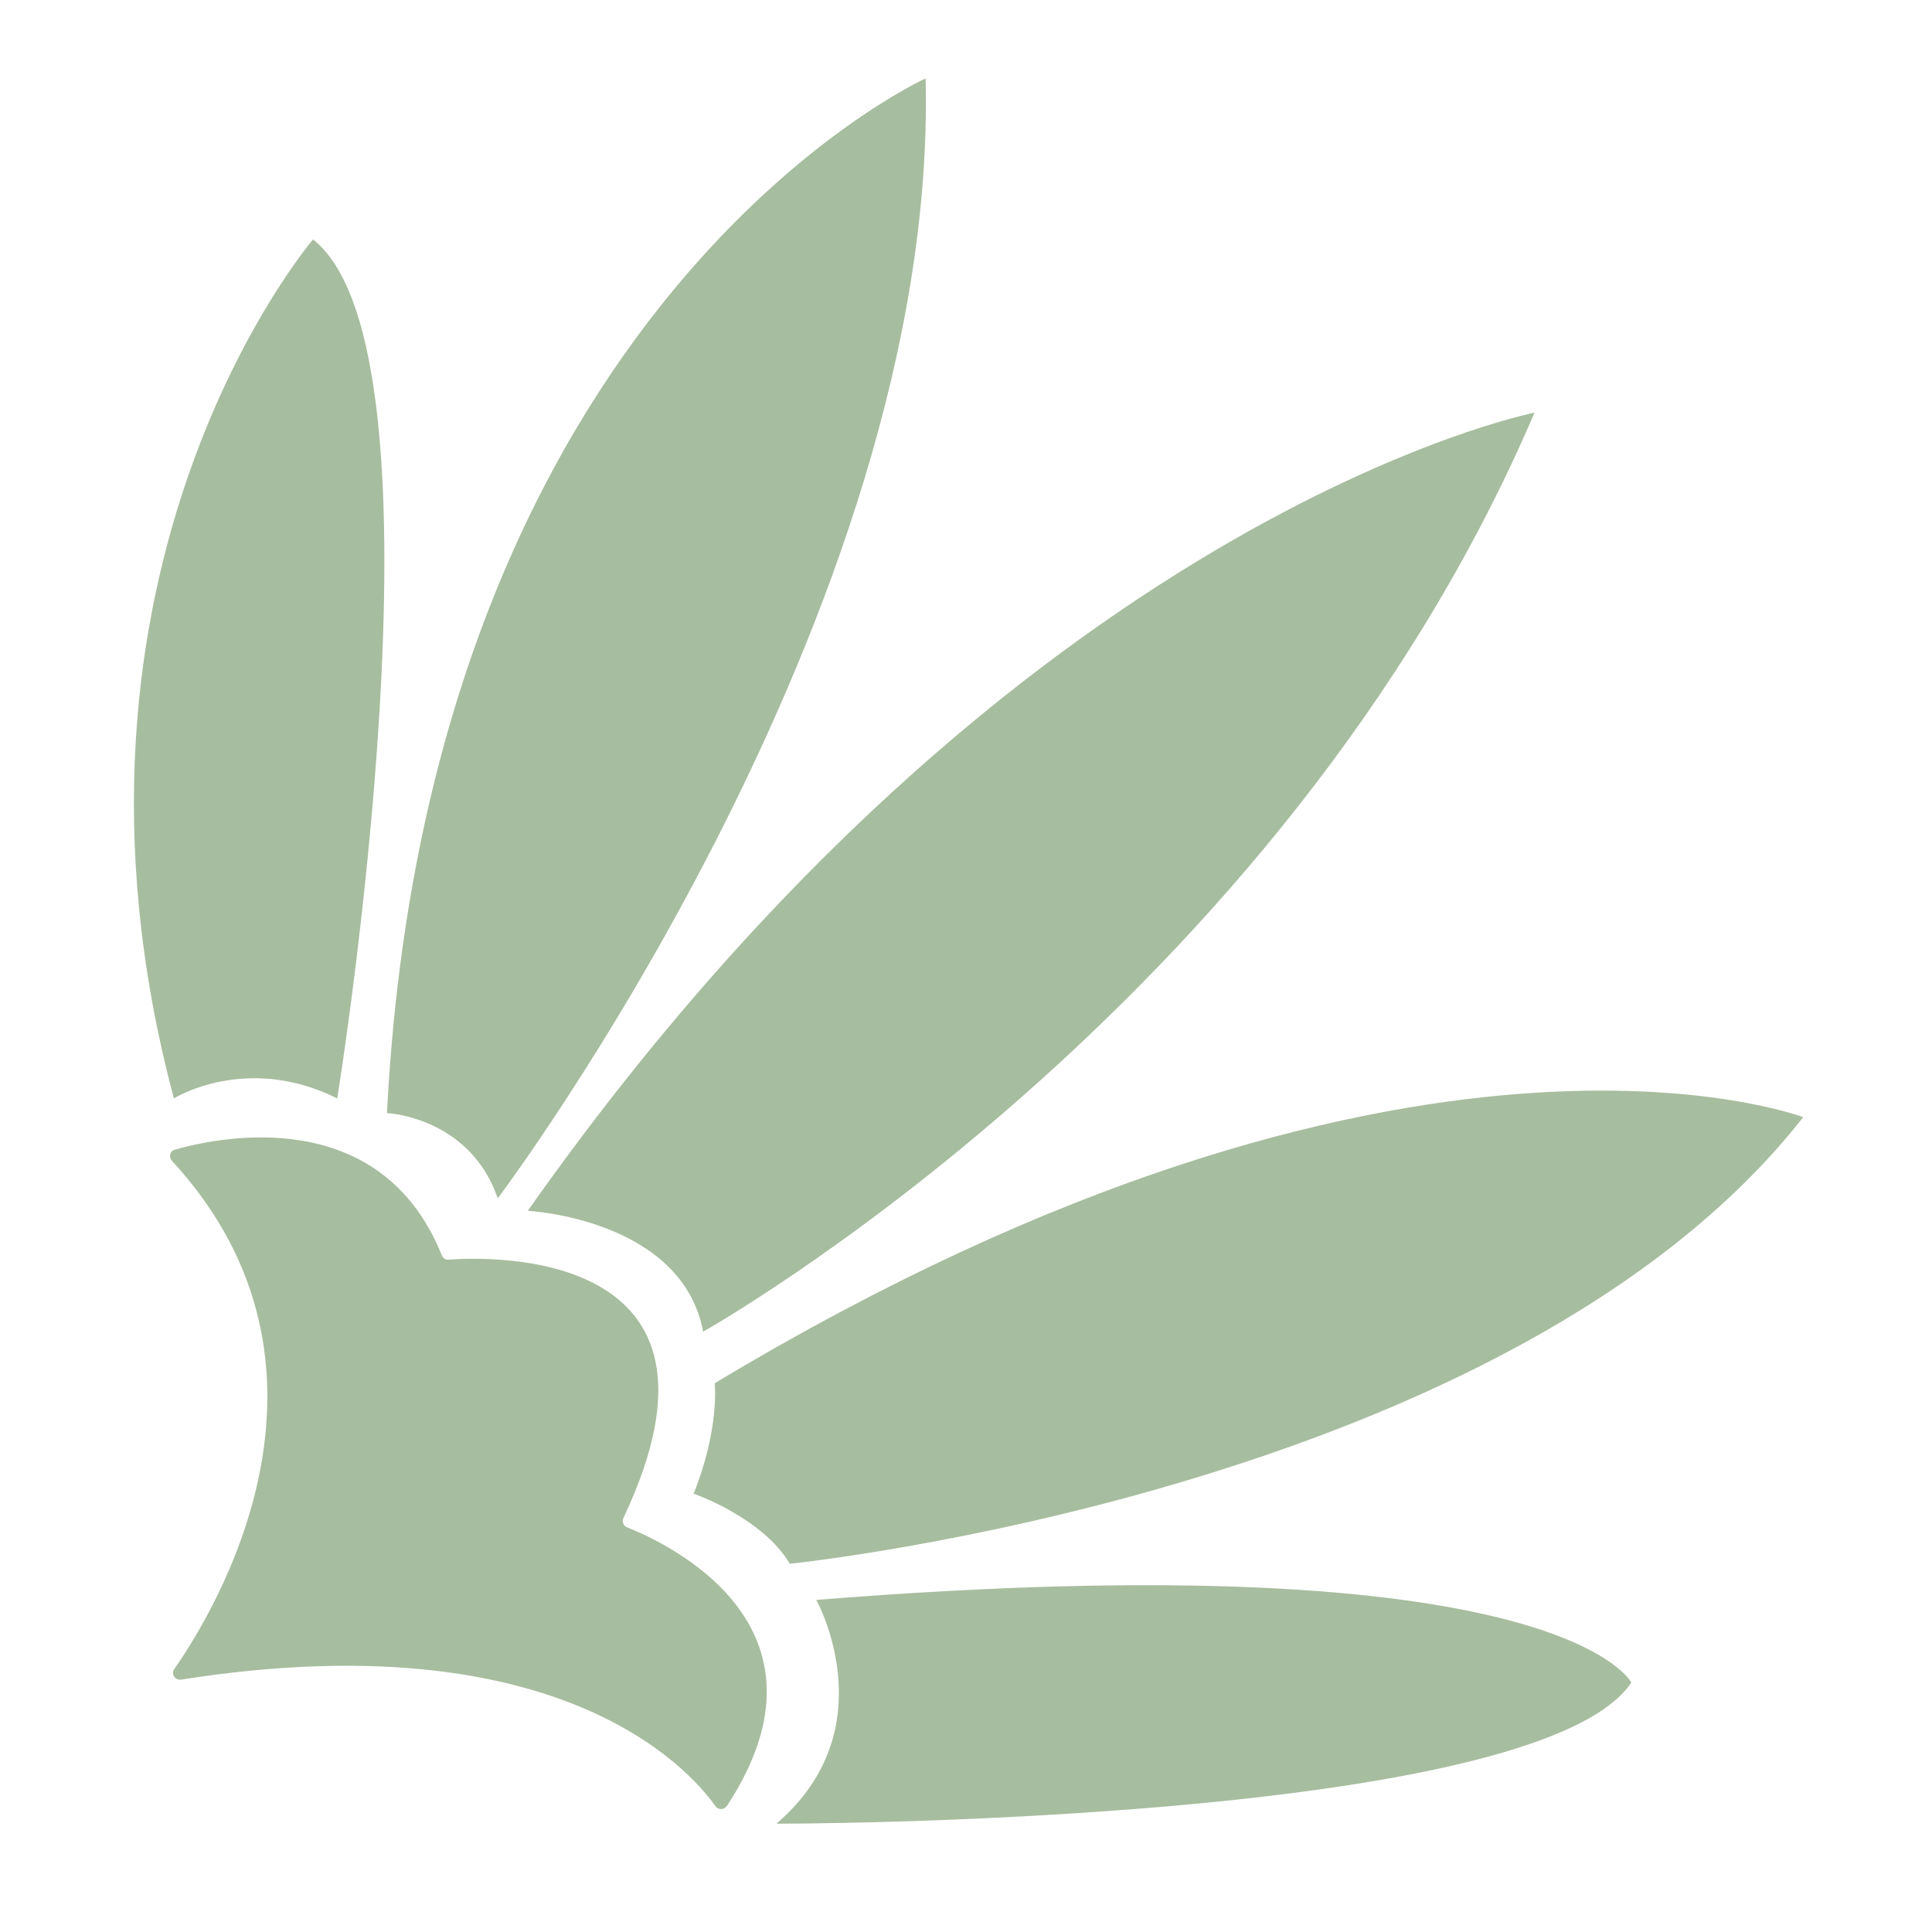 <svg xmlns="http://www.w3.org/2000/svg" id="Layer_3" width="1000" height="1000"><defs><style>.cls-1{fill:#a7bd9f}</style></defs><path d="M90.17 863.95c21.15-30.28 97.64-155.66-1.12-263.07-1.78-1.94-1.2-5.04 1.33-5.77 21.87-6.28 106.37-24.69 138.3 54.63.57 1.42 1.83 2.37 3.35 2.26 19.98-1.5 157.13-6.97 90.69 133.63-.87 1.83-.13 4.14 1.76 4.89 19.61 7.71 113.13 50.46 51.87 144.1-1.38 2.11-4.5 2.4-5.96.34-13.77-19.43-81.62-96.32-276.57-65.6-3.09.49-5.45-2.84-3.66-5.41ZM90.01 568.54s37.42-23.51 84.55 0c0 0 62.46-385.53-12.53-444.61 0 0-145.44 169.86-72.02 444.61ZM200.29 576.13s42.75 1.86 57.35 44.11c0 0 228.21-302.34 221.46-579.66 0 0-257.42 116.3-278.81 535.55Z" class="cls-1"/><path d="M273.18 626.71s79.67 4.07 90.78 62.54c0 0 298.43-167.28 430.3-475.66 0 0-266.94 52.37-521.08 413.12ZM369.94 715.97s2.6 23.46-10.91 57.14c0 0 35.5 12.28 49.79 36.28 0 0 373.09-37.92 524.5-231.14 0 0-204.65-78.05-563.39 137.72ZM422.51 828.12s37.03 66.38-20.65 115.82c0 0 393.01.33 442.52-73.03 0 0-36.4-73.84-421.87-42.79Z" class="cls-1"/></svg>